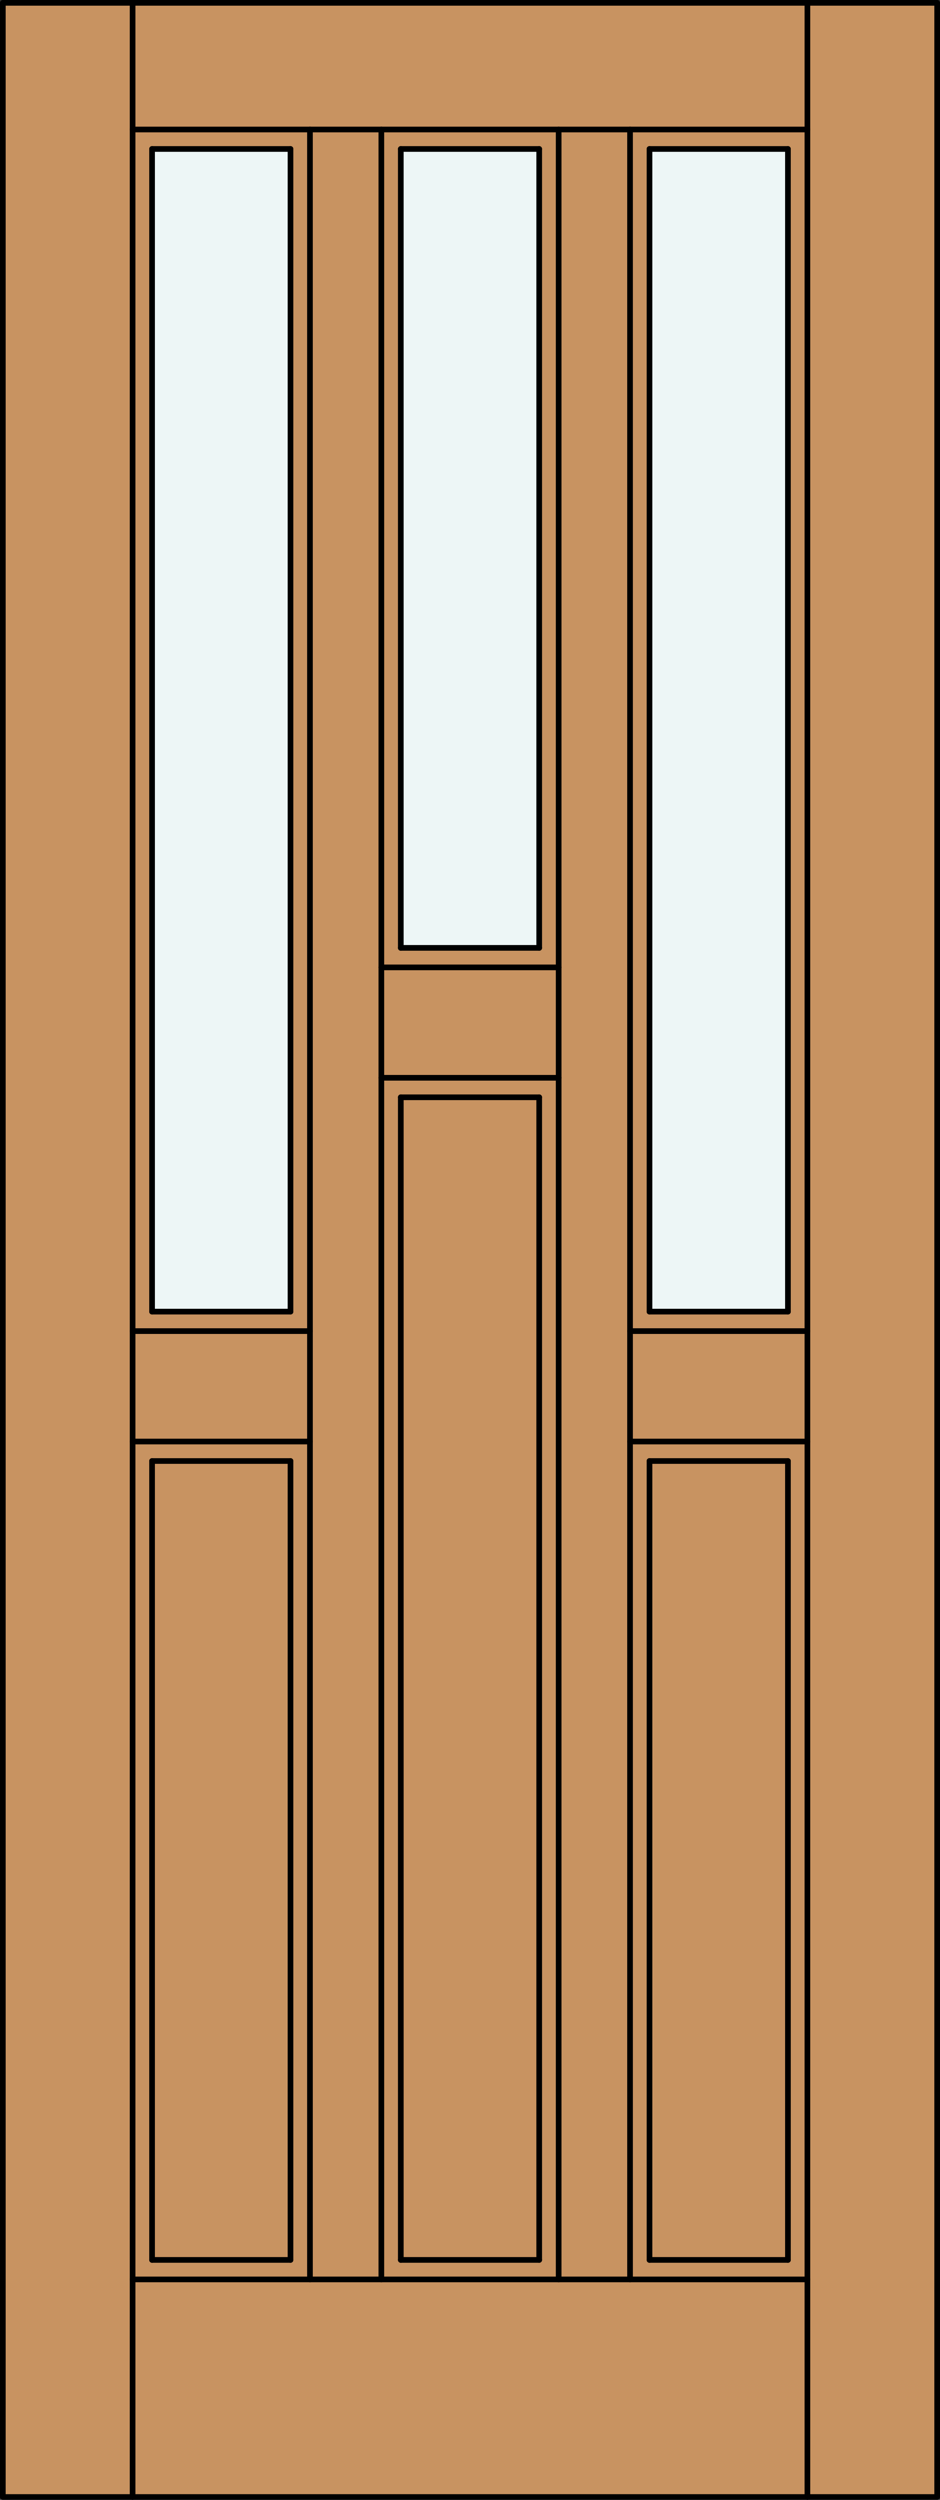 <?xml version="1.0" encoding="iso-8859-1"?>
<!-- Generator: Adobe Illustrator 20.0.0, SVG Export Plug-In . SVG Version: 6.00 Build 0)  -->
<svg version="1.1" id="Layer_1" xmlns="http://www.w3.org/2000/svg" xmlns:xlink="http://www.w3.org/1999/xlink" x="0px" y="0px"
	 viewBox="0 0 83.012 220.532" style="enable-background:new 0 0 83.012 220.532;" xml:space="preserve">
<rect x="0" y="0" width="83.012" height="220.532" fill="#333333" stroke="none"/>
<style type="text/css">
	.st0{fill:#C89361;}
	.st1{fill:#EDF6F6;}
	.st2{fill:none;stroke:#000000;stroke-width:0.5;stroke-linecap:round;stroke-linejoin:round;}
</style>
<title>SQ-0303-D045</title>
<rect x="0.25" y="0.25" class="st0" width="82.512" height="220.032"/>
<rect x="13.429" y="13.142" class="st1" width="12.225" height="102.567"/>
<rect x="35.395" y="13.142" class="st1" width="12.225" height="70.479"/>
<rect x="57.358" y="13.142" class="st1" width="12.225" height="102.567"/>
<line class="st2" x1="69.583" y1="13.142" x2="57.358" y2="13.142"/>
<line class="st2" x1="69.583" y1="115.71" x2="69.583" y2="13.142"/>
<line class="st2" x1="57.358" y1="128.889" x2="69.583" y2="128.889"/>
<line class="st2" x1="11.71" y1="220.282" x2="11.71" y2="0.25"/>
<line class="st2" x1="35.395" y1="199.367" x2="35.395" y2="96.8"/>
<line class="st2" x1="11.71" y1="127.17" x2="27.373" y2="127.17"/>
<line class="st2" x1="57.358" y1="199.367" x2="69.583" y2="199.367"/>
<line class="st2" x1="33.676" y1="85.34" x2="49.336" y2="85.34"/>
<line class="st2" x1="11.71" y1="11.424" x2="71.302" y2="11.424"/>
<line class="st2" x1="49.336" y1="11.424" x2="49.336" y2="201.087"/>
<line class="st2" x1="47.617" y1="96.8" x2="47.617" y2="199.367"/>
<line class="st2" x1="57.358" y1="115.71" x2="69.583" y2="115.71"/>
<line class="st2" x1="35.395" y1="83.621" x2="47.617" y2="83.621"/>
<line class="st2" x1="25.654" y1="13.142" x2="25.654" y2="115.71"/>
<line class="st2" x1="55.639" y1="127.17" x2="71.302" y2="127.17"/>
<line class="st2" x1="13.429" y1="13.142" x2="25.654" y2="13.142"/>
<line class="st2" x1="11.71" y1="117.428" x2="27.373" y2="117.428"/>
<line class="st2" x1="71.302" y1="201.087" x2="11.71" y2="201.087"/>
<rect x="0.25" y="0.25" class="st2" width="82.512" height="220.032"/>
<line class="st2" x1="35.395" y1="13.142" x2="47.617" y2="13.142"/>
<line class="st2" x1="33.676" y1="95.081" x2="49.336" y2="95.081"/>
<line class="st2" x1="47.617" y1="13.142" x2="47.617" y2="83.621"/>
<line class="st2" x1="35.395" y1="83.621" x2="35.395" y2="13.142"/>
<line class="st2" x1="71.302" y1="220.282" x2="71.302" y2="0.25"/>
<line class="st2" x1="55.639" y1="11.424" x2="55.639" y2="201.087"/>
<line class="st2" x1="25.654" y1="199.367" x2="13.429" y2="199.367"/>
<line class="st2" x1="13.429" y1="199.367" x2="13.429" y2="128.889"/>
<line class="st2" x1="13.429" y1="128.889" x2="25.654" y2="128.889"/>
<line class="st2" x1="57.358" y1="13.142" x2="57.358" y2="115.71"/>
<line class="st2" x1="13.429" y1="115.71" x2="13.429" y2="13.142"/>
<line class="st2" x1="57.358" y1="128.889" x2="57.358" y2="199.367"/>
<line class="st2" x1="47.617" y1="199.367" x2="35.395" y2="199.367"/>
<line class="st2" x1="27.373" y1="11.424" x2="27.373" y2="201.087"/>
<line class="st2" x1="55.639" y1="117.428" x2="71.302" y2="117.428"/>
<line class="st2" x1="33.676" y1="201.087" x2="33.676" y2="11.424"/>
<line class="st2" x1="13.429" y1="115.71" x2="25.654" y2="115.71"/>
<line class="st2" x1="25.654" y1="128.889" x2="25.654" y2="199.367"/>
<line class="st2" x1="35.395" y1="96.8" x2="47.617" y2="96.8"/>
<line class="st2" x1="69.583" y1="199.367" x2="69.583" y2="128.889"/>
</svg>
